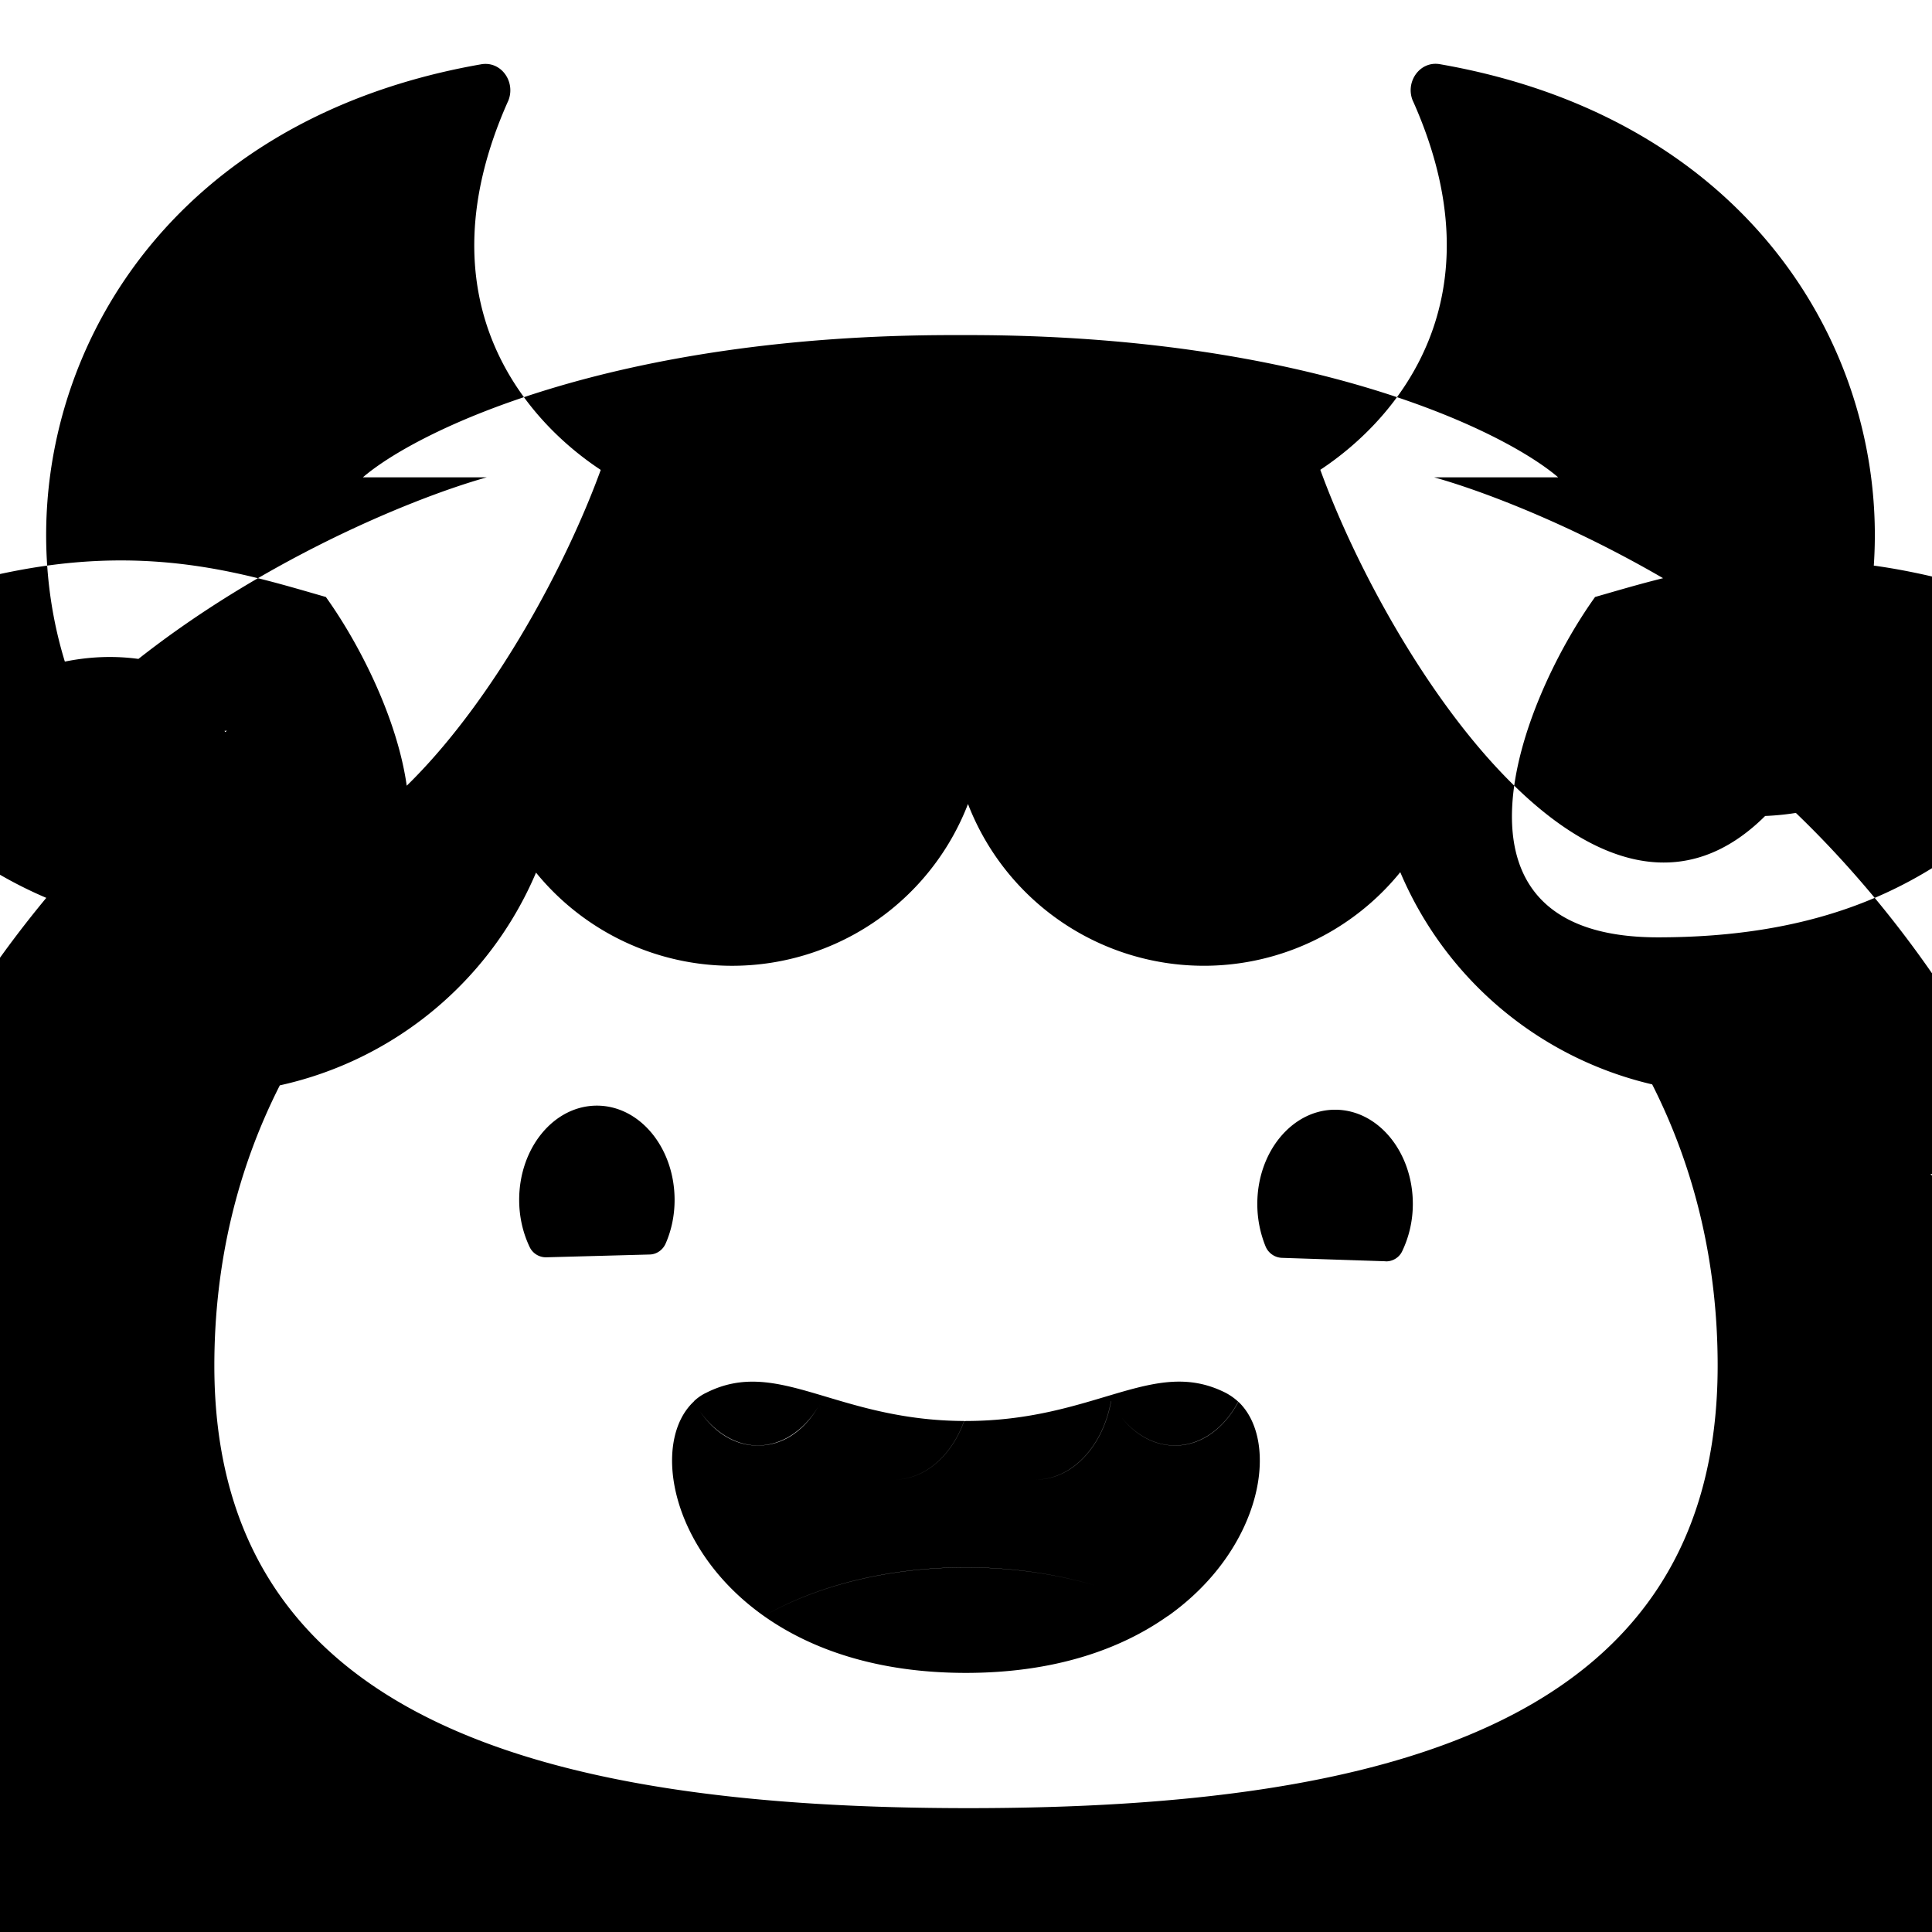 <svg xmlns="http://www.w3.org/2000/svg" viewBox="0 0 180 180">
  <path fill="#000" d="M47.32 9.46C39.15 27.8 48.72 39 55.97 43.78c-6.44 17.7-26.04 48.38-41.84 31.85C-4.95 55.66 2.95 13.3 44.83 5.99c1.9-.33 3.28 1.71 2.49 3.48ZM131.66 9.46c-.8-1.76.59-3.81 2.49-3.48 41.88 7.3 49.77 49.67 30.7 69.64-15.8 16.54-35.4-14.13-41.84-31.85 7.25-4.79 16.82-16 8.65-34.32ZM-22.03 62.36c11.7 8.55 17.99 24.97 46.55 24.97 21.4 0 12.82-21.97 5.84-31.71-6.82-1.95-15.29-4.72-27.43-2.7-12.6 2.1-22.65 7.88-24.97 9.45ZM-3.72 65.5c4.9 3.62 7.54 10.55 19.5 10.55 8.97 0 5.37-9.28 2.45-13.4-2.86-.82-6.4-2-11.5-1.14a29.35 29.35 0 0 0-10.45 4ZM201 62.36c-11.69 8.55-17.98 24.97-46.54 24.97-21.41 0-12.83-21.97-5.85-31.71 6.82-1.95 15.3-4.72 27.44-2.7 12.59 2.1 22.64 7.88 24.97 9.45H201ZM182.7 65.5c-4.9 3.62-7.54 10.55-19.51 10.55-8.97 0-5.36-9.28-2.45-13.4 2.85-.82 6.4-2 11.5-1.14 5.27.89 9.48 3.33 10.45 4ZM210.82 189.47c-4.6-14.23-12.62-30.68-17.66-37.04h5.27c1.9 0 3.3-1.8 2.81-3.64-4.63-17.67-15.33-33.62-21.39-39.41 1.44 0 3.5.34 6.66.53a2.52 2.52 0 0 0 2.44-3.56c-9.71-21.16-24.59-34.23-31.12-38.26h13.28a1 1 0 0 0 .7-1.72c-13.12-12.62-30.75-19.82-38.2-21.9h11.56C140 40.05 121.78 31.22 90.2 31.22h-1.43c-31.58 0-49.8 8.83-54.96 13.25h11.55c-7.45 2.08-25.06 9.28-38.2 21.9-.65.62-.2 1.72.7 1.72h13.29C14.6 72.12-.26 85.19-9.97 106.35a2.52 2.52 0 0 0 2.44 3.56c3.17-.19 5.22-.53 6.65-.53-6.06 5.79-16.76 21.75-21.39 39.41a2.9 2.9 0 0 0 2.82 3.64h5.27c-5.05 6.36-13.06 22.81-17.67 37.04a6.32 6.32 0 0 0 6.3 8.24l9.97-.4.31.82c-.38 7.77-.12 19.19 3.32 29.56a9 9 0 0 0 12.29 5.35l7.22-3.3c22.23 17.74 54.48 23.49 81.93 23.47 27.46-.01 60.1-5.75 82.38-23.84l8.02 3.67a9 9 0 0 0 12.28-5.35c3.57-10.73 3.72-22.58 3.28-30.35l9.09.38a6.32 6.32 0 0 0 6.29-8.25ZM90.19 74.92a23.56 23.56 0 0 0 40.27 6.34 33.85 33.85 0 0 0 23.47 19.77c3.9 7.7 6.1 16.5 6.1 26.2 0 32.98-30.1 41.23-69.8 41.23-39.68 0-70.26-8.25-70.26-41.22 0-9.67 2.2-18.44 6.1-26.12A33.84 33.84 0 0 0 49.94 81.3a23.56 23.56 0 0 0 40.24-6.38ZM108.8 150.56c-4.9-2.8-11.52-4.53-18.81-4.53-7.3 0-13.92 1.72-18.82 4.53-8.87-6.28-10.47-16.34-6.51-20 1.3 2.48 3.47 4.12 5.93 4.12 2.47 0 4.45-1.5 5.76-3.81.85 4.02 3.64 6.98 6.96 6.98 2.87 0 5.36-2.23 6.52-5.45h.16c1.15 3.22 3.63 5.45 6.52 5.45 3.4 0 6.25-3.11 7.01-7.3 1.3 2.5 3.47 4.13 5.95 4.13 2.47 0 4.6-1.62 5.91-4.08 3.9 3.7 2.27 13.7-6.56 19.96h-.01ZM89.82 132.4c-1.16 3.22-3.65 5.45-6.52 5.45-3.32 0-6.1-2.95-6.95-6.98-1.32 2.3-3.41 3.8-5.76 3.8-2.35 0-4.64-1.63-5.94-4.12.35-.33.74-.6 1.17-.8 6.67-3.35 12.04 2.59 24 2.64ZM115.36 130.6c-1.3 2.46-3.46 4.07-5.9 4.07-2.46 0-4.65-1.63-5.95-4.13-.76 4.2-3.62 7.31-7.02 7.31-2.88 0-5.36-2.23-6.52-5.46 12.08 0 17.46-6 24.17-2.65.45.23.85.51 1.22.85ZM108.8 150.56c-4.4 3.12-10.6 5.3-18.81 5.3-8.21 0-14.41-2.18-18.82-5.3 4.9-2.8 11.52-4.52 18.82-4.52 7.3 0 13.93 1.72 18.82 4.52ZM129.08 117.52c.66.02 1.28-.35 1.56-.95.62-1.3.99-2.79.99-4.4 0-4.85-3.24-8.78-7.24-8.78s-7.25 3.93-7.25 8.78c0 1.44.29 2.78.78 3.98.26.6.84 1.01 1.5 1.04l9.67.32h-.01ZM50.9 117.14a1.68 1.68 0 0 1-1.55-.95c-.62-1.3-.98-2.79-.98-4.4 0-4.85 3.24-8.78 7.24-8.78s7.24 3.93 7.24 8.79c0 1.46-.3 2.84-.83 4.05-.26.6-.84 1.02-1.5 1.03l-9.63.26h.02Z"/>
</svg>
